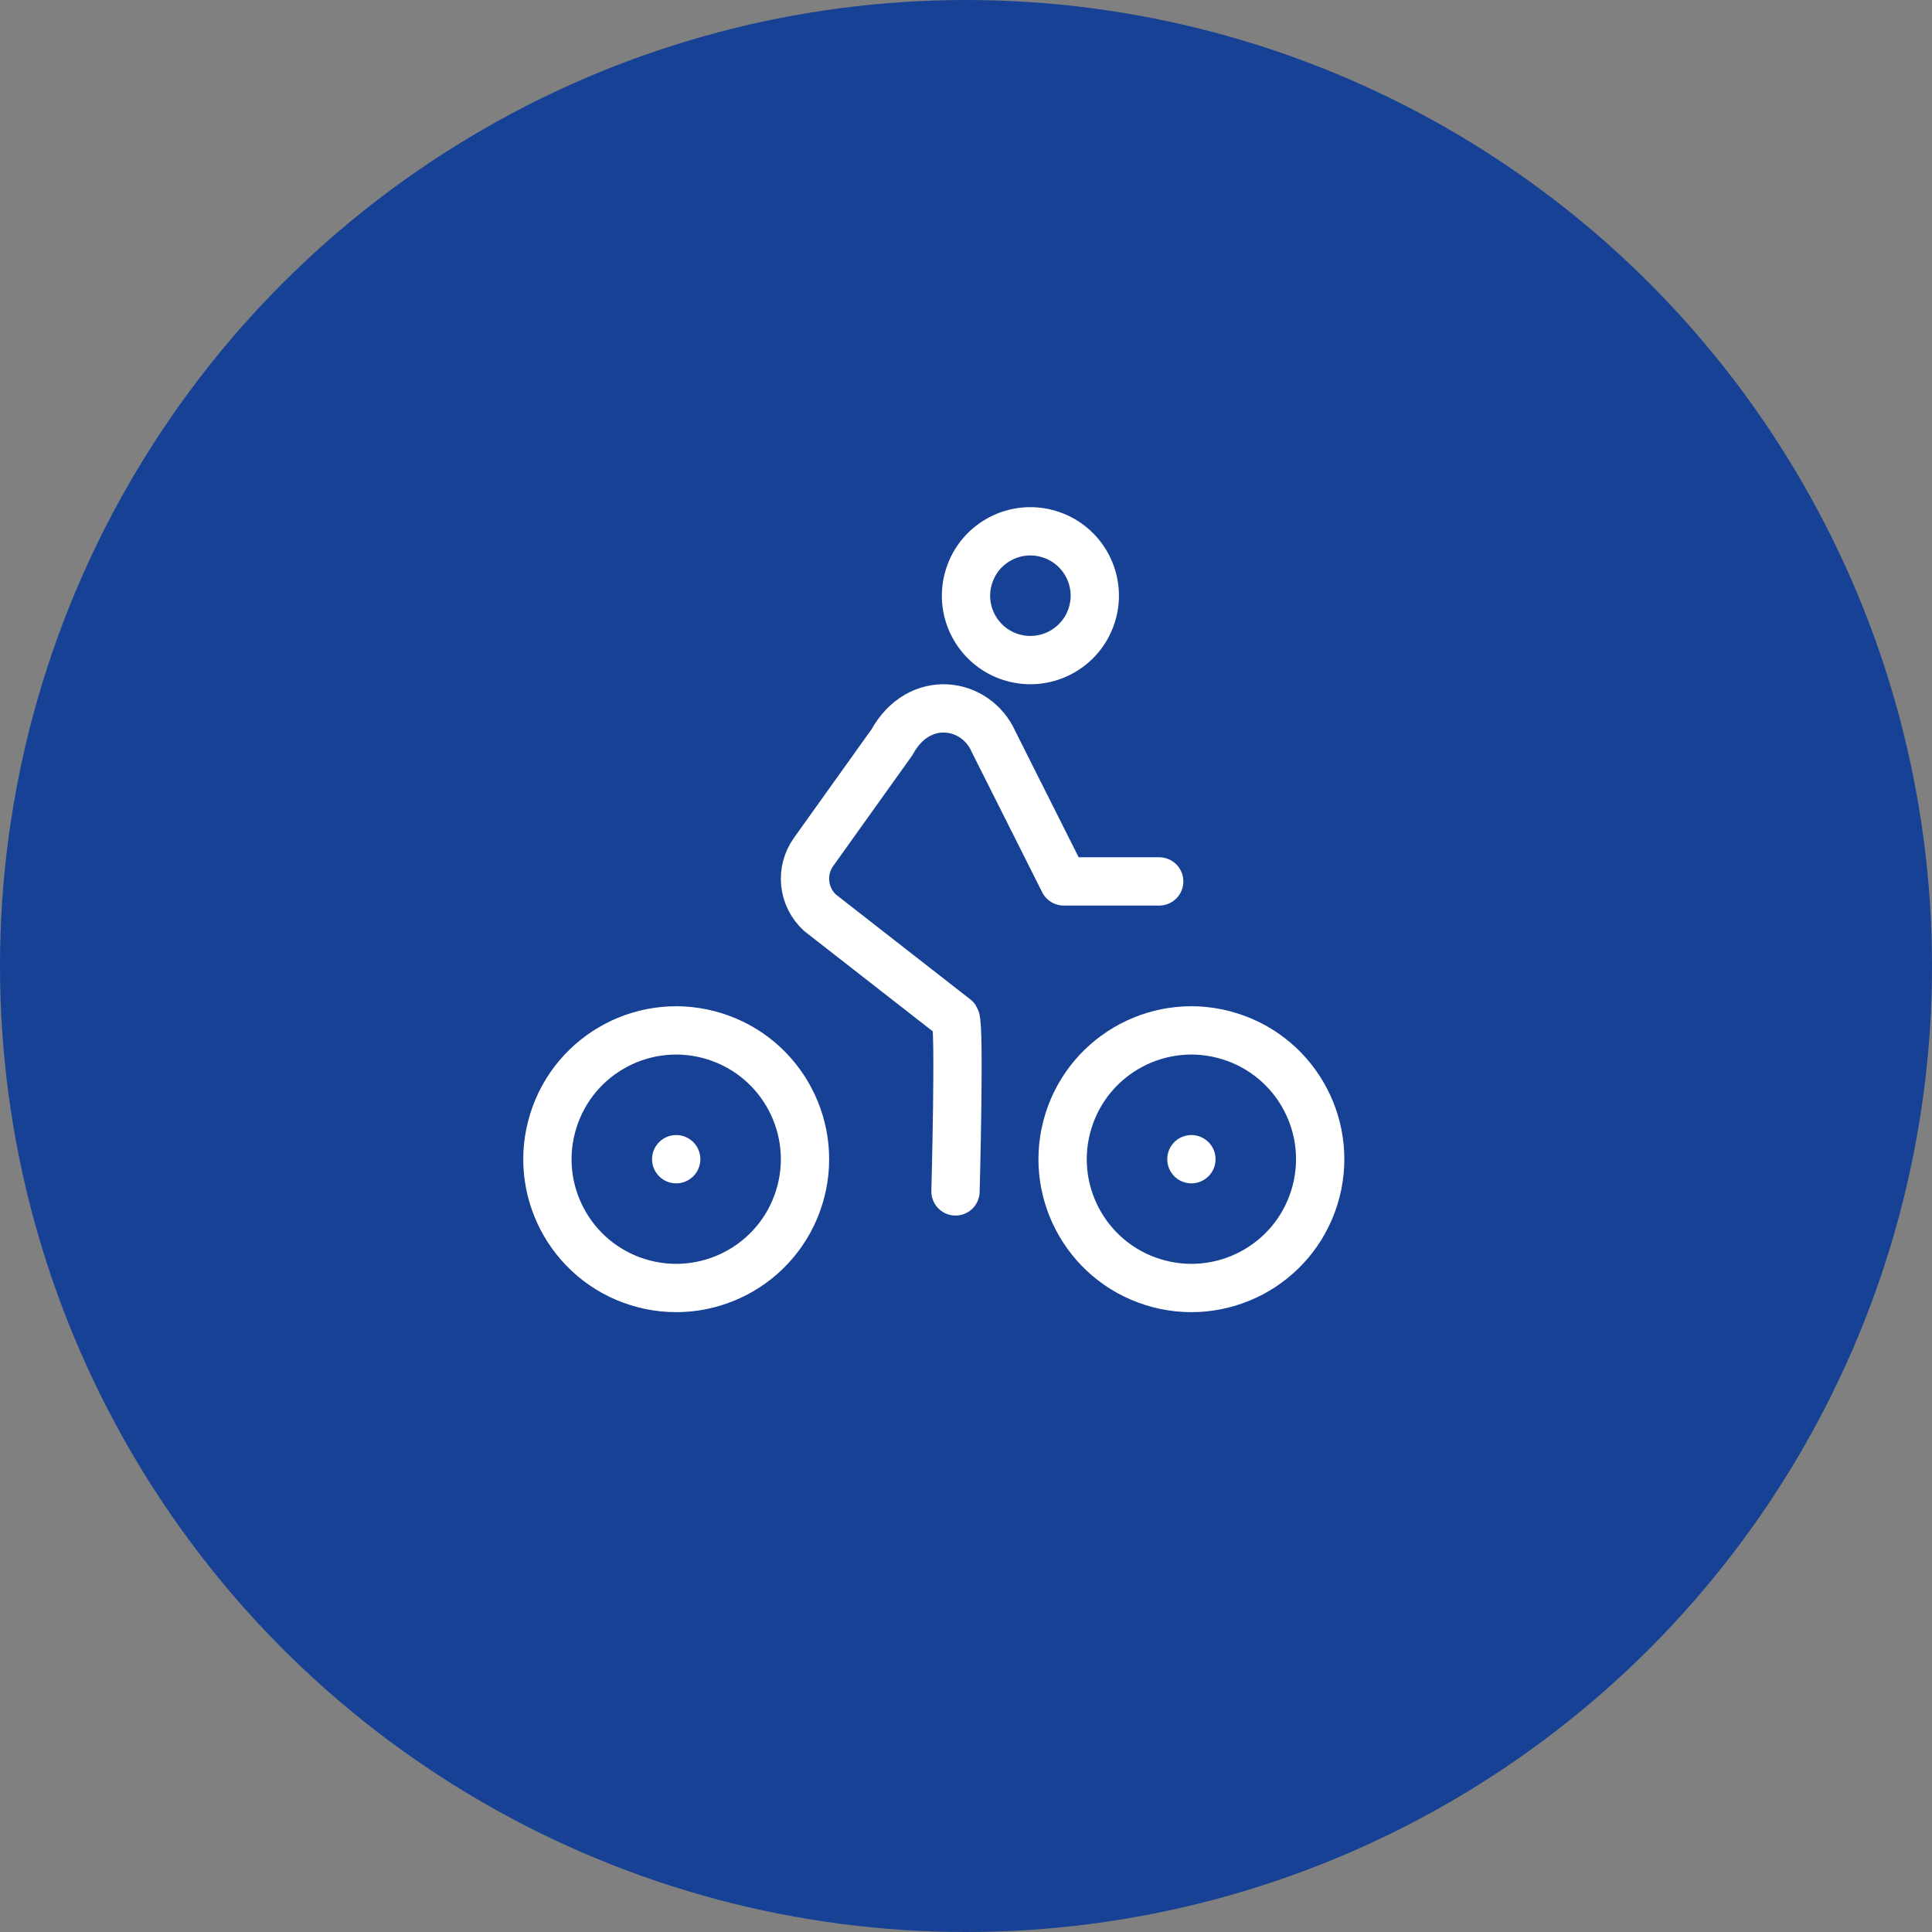 <?xml version="1.0" encoding="UTF-8"?>
<svg width="120px" height="120px" viewBox="0 0 120 120" version="1.1" xmlns="http://www.w3.org/2000/svg" xmlns:xlink="http://www.w3.org/1999/xlink">
    <rect x="0" y="0" width="120" height="120" fill="#808080" stroke="none"/>
    <!-- Generator: Sketch 53.2 (72643) - https://sketchapp.com -->
    <title>circle-bike</title>
    <desc>Created with Sketch.</desc>
    <g id="Page-1" stroke="none" stroke-width="1" fill="none" fill-rule="evenodd">
        <g id="circle-bike">
            <g id="Group-37-Copy" fill="#164194" fill-rule="nonzero">
                <circle id="Oval-2" cx="60" cy="60" r="60"></circle>
            </g>
            <g id="Group-13" transform="translate(34, 33)" stroke="#FFFFFF" stroke-linecap="round" stroke-linejoin="round" stroke-width="3">
                <path d="M33.816,5.193 C33.156,7.3 30.914,8.475 28.804,7.817 C26.699,7.157 25.523,4.915 26.184,2.806 C26.84,0.699 29.084,-0.477 31.192,0.184 C33.301,0.842 34.477,3.086 33.816,5.193 Z" id="Stroke-1"></path>
                <path d="M15.634,41.387 C14.314,45.603 9.829,47.951 5.612,46.634 C1.396,45.316 -0.952,40.829 0.367,36.614 C1.685,32.398 6.17,30.047 10.385,31.367 C14.603,32.685 16.951,37.172 15.634,41.387 Z" id="Stroke-3"></path>
                <path d="M47.633,41.387 C46.315,45.603 41.83,47.951 37.613,46.634 C33.397,45.316 31.049,40.829 32.366,36.614 C33.686,32.398 38.171,30.047 42.386,31.367 C46.604,32.685 48.952,37.172 47.633,41.387 Z" id="Stroke-5"></path>
                <path d="M25.348,41 C25.348,41 25.626,30.684 25.348,30.258 L16.928,23.689 C15.86,22.707 15.692,21.088 16.537,19.909 L21.404,13.098 C23.087,10.026 26.63,10.596 27.716,13.075 L32.072,21.746 L38,21.746" id="Stroke-7"></path>
                <path d="M8,39 L8,39" id="Stroke-9"></path>
                <path d="M40,39 L40,39" id="Stroke-11"></path>
            </g>
        </g>
    </g>
</svg>
